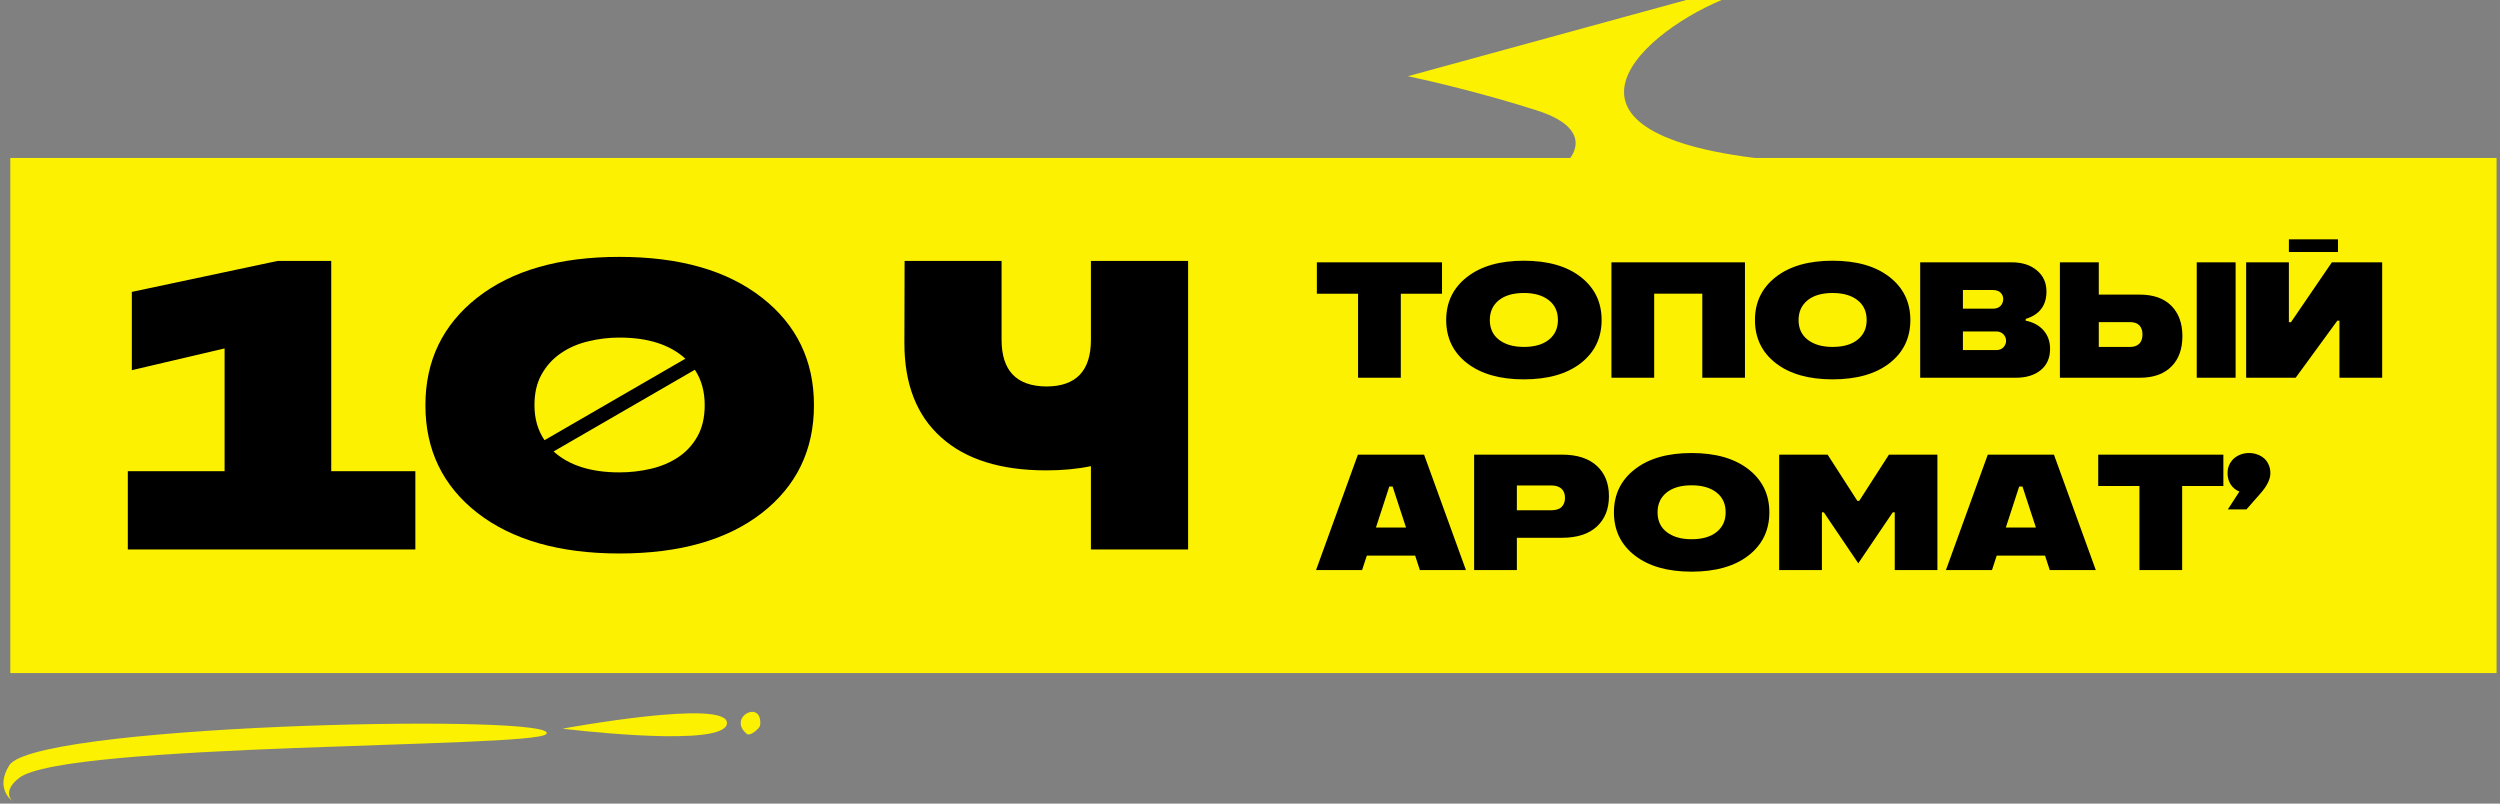 <svg width="364" height="117" viewBox="0 0 364 117" fill="none" xmlns="http://www.w3.org/2000/svg">
<rect x="0" y="0" width="364" height="117" fill="#808080" stroke="none"/>
<rect width="362" height="75" transform="translate(1.5 23)" fill="#FBF100"/>
<path d="M223.859 16.108C231.402 18.539 229.654 22.287 227.837 23.857V26.441L260 30C259.977 29.696 259.945 27.964 260 23.466C222.518 20.305 238.003 5.319 250.673 0H245.517L205 11.093C208.143 11.751 216.315 13.676 223.859 16.108Z" fill="#FBF100"/>
<path d="M1.774 116.619C1.774 116.619 0.441 115.436 2.319 113.663C2.456 113.533 2.612 113.399 2.787 113.263C9.341 108.137 77.361 108.922 79.5 106.901L79.506 106.903C82.688 103.897 7.778 105.298 1.622 111.113C1.518 111.211 1.433 111.305 1.371 111.406C-0.797 114.782 1.774 116.619 1.774 116.619Z" fill="#FBF100"/>
<path d="M81.891 106.095C81.891 106.095 102.658 108.659 105.522 105.954C105.72 105.767 105.829 105.558 105.846 105.322C106.091 101.627 81.906 106.093 81.891 106.095Z" fill="#FBF100"/>
<path d="M108.787 106.903C108.787 106.903 109.331 107.174 110.367 106.095C110.565 105.909 110.674 105.699 110.691 105.463C110.936 101.768 105.795 104.455 108.787 106.903Z" fill="#FBF100"/>
<path d="M48.228 68.603H60.475V80H18.609V68.603H32.701V50.732L19.195 53.897V42.5L40.435 37.988H48.228V68.603ZM90.182 37.402C98.971 37.402 105.895 39.385 110.953 43.35C115.992 47.295 118.512 52.51 118.512 58.994C118.512 65.518 115.982 70.752 110.924 74.697C105.865 78.623 98.951 80.586 90.182 80.586C81.49 80.586 74.606 78.623 69.527 74.697C64.469 70.752 61.94 65.518 61.94 58.994C61.94 52.529 64.449 47.315 69.469 43.35C74.527 39.385 81.432 37.402 90.182 37.402ZM90.182 49.15C88.619 49.15 87.096 49.336 85.611 49.707C84.127 50.059 82.809 50.635 81.656 51.435C80.504 52.217 79.576 53.232 78.873 54.482C78.17 55.713 77.818 57.217 77.818 58.994C77.818 60.967 78.307 62.666 79.283 64.092L99.791 52.227C97.545 50.176 94.342 49.15 90.182 49.15ZM90.182 68.779C91.764 68.779 93.297 68.603 94.781 68.252C96.266 67.9 97.584 67.344 98.736 66.582C99.908 65.801 100.846 64.785 101.549 63.535C102.252 62.285 102.604 60.772 102.604 58.994C102.604 56.982 102.125 55.264 101.168 53.838L80.602 65.732C82.848 67.764 86.041 68.779 90.182 68.779ZM158.838 37.988H172.988V80H158.838V67.871C156.885 68.281 154.717 68.486 152.334 68.486C145.713 68.486 140.625 66.894 137.07 63.711C133.477 60.527 131.68 55.947 131.68 49.971L131.709 37.988L145.83 37.988V49.473C145.83 53.965 147.998 56.23 152.334 56.27C156.67 56.27 158.838 54.004 158.838 49.473V37.988Z" fill="black"/>
<path d="M209.957 38.195V42.766H203.957V55H197.734V42.766H191.734V38.195H209.957ZM210.566 46.598C210.566 44.004 211.574 41.918 213.59 40.34C215.613 38.754 218.371 37.961 221.863 37.961C225.379 37.961 228.148 38.754 230.172 40.34C232.188 41.918 233.195 44.004 233.195 46.598C233.195 49.207 232.184 51.301 230.16 52.879C228.137 54.449 225.371 55.234 221.863 55.234C218.387 55.234 215.633 54.449 213.602 52.879C211.578 51.301 210.566 49.207 210.566 46.598ZM216.918 46.598C216.918 47.832 217.367 48.793 218.266 49.48C219.164 50.168 220.363 50.512 221.863 50.512C223.434 50.512 224.652 50.16 225.52 49.457C226.395 48.754 226.832 47.801 226.832 46.598C226.832 45.348 226.383 44.379 225.484 43.691C224.602 43.004 223.395 42.66 221.863 42.66C220.309 42.66 219.094 43.016 218.219 43.727C217.352 44.438 216.918 45.395 216.918 46.598ZM234.625 55V38.195H254.066V55H247.855V42.754H240.848V55H234.625ZM255.52 46.598C255.52 44.004 256.527 41.918 258.543 40.34C260.566 38.754 263.324 37.961 266.816 37.961C270.332 37.961 273.102 38.754 275.125 40.34C277.141 41.918 278.148 44.004 278.148 46.598C278.148 49.207 277.137 51.301 275.113 52.879C273.09 54.449 270.324 55.234 266.816 55.234C263.34 55.234 260.586 54.449 258.555 52.879C256.531 51.301 255.52 49.207 255.52 46.598ZM261.871 46.598C261.871 47.832 262.32 48.793 263.219 49.48C264.117 50.168 265.316 50.512 266.816 50.512C268.387 50.512 269.605 50.16 270.473 49.457C271.348 48.754 271.785 47.801 271.785 46.598C271.785 45.348 271.336 44.379 270.438 43.691C269.555 43.004 268.348 42.66 266.816 42.66C265.262 42.66 264.047 43.016 263.172 43.727C262.305 44.438 261.871 45.395 261.871 46.598ZM294.941 46.691C296.059 46.918 296.93 47.395 297.555 48.121C298.18 48.855 298.492 49.742 298.492 50.781C298.492 52.109 298.039 53.145 297.133 53.887C296.227 54.629 295.016 55 293.5 55H279.578V38.195H292.902C294.426 38.195 295.648 38.586 296.57 39.367C297.5 40.141 297.965 41.168 297.965 42.449C297.965 44.48 296.957 45.809 294.941 46.434V46.691ZM285.801 42.227V44.945H290.16C290.41 44.945 290.629 44.91 290.816 44.84C291.004 44.762 291.16 44.66 291.285 44.535C291.41 44.41 291.504 44.262 291.566 44.09C291.637 43.918 291.672 43.738 291.672 43.551C291.672 43.176 291.543 42.863 291.285 42.613C291.027 42.355 290.652 42.227 290.16 42.227H285.801ZM290.57 50.969C290.609 50.969 290.645 50.969 290.676 50.969C290.965 50.969 291.215 50.906 291.426 50.781C291.637 50.656 291.797 50.492 291.906 50.289C292.023 50.086 292.082 49.863 292.082 49.621C292.082 49.379 292.023 49.156 291.906 48.953C291.797 48.75 291.637 48.586 291.426 48.461C291.215 48.328 290.965 48.262 290.676 48.262C290.637 48.262 290.602 48.262 290.57 48.262H285.801V50.969H290.57ZM305.582 38.195V42.895H311.535C313.527 42.895 315.062 43.434 316.141 44.512C317.219 45.598 317.758 47.074 317.758 48.941C317.758 50.824 317.223 52.301 316.152 53.371C315.074 54.457 313.535 55 311.535 55H299.922V38.195H305.582ZM325.504 55H319.844V38.195L325.504 38.195V55ZM305.582 50.512H310.164C310.711 50.512 311.145 50.359 311.465 50.055C311.785 49.75 311.945 49.301 311.945 48.707C311.945 48.145 311.797 47.703 311.5 47.383C311.203 47.062 310.758 46.902 310.164 46.902H305.582V50.512ZM333.262 34.844H340.41V36.695H333.262V34.844ZM333.262 46.914H333.566L339.52 38.195H346.844V55H340.621V46.691H340.316L334.246 55H327.039V38.195H333.262V46.914ZM206.734 83L206.043 80.891H199.012L198.32 83H191.617L197.711 66.195H207.344L213.438 83H206.734ZM200.336 76.812H204.719L202.762 70.836H202.281L200.336 76.812ZM214.633 83V66.195H227.406C229.617 66.195 231.312 66.738 232.492 67.824C233.672 68.902 234.262 70.379 234.262 72.254C234.262 74.113 233.668 75.59 232.48 76.684C231.301 77.762 229.609 78.301 227.406 78.301H220.855V83H214.633ZM220.855 74.293H225.895C226.559 74.293 227.051 74.133 227.371 73.812C227.699 73.492 227.863 73.051 227.863 72.488C227.863 71.894 227.688 71.445 227.336 71.141C226.984 70.836 226.504 70.684 225.895 70.684H220.855V74.293ZM234.988 74.598C234.988 72.004 235.996 69.918 238.012 68.34C240.035 66.754 242.793 65.961 246.285 65.961C249.801 65.961 252.57 66.754 254.594 68.34C256.609 69.918 257.617 72.004 257.617 74.598C257.617 77.207 256.605 79.301 254.582 80.879C252.559 82.449 249.793 83.234 246.285 83.234C242.809 83.234 240.055 82.449 238.023 80.879C236 79.301 234.988 77.207 234.988 74.598ZM241.34 74.598C241.34 75.832 241.789 76.793 242.688 77.481C243.586 78.168 244.785 78.512 246.285 78.512C247.855 78.512 249.074 78.16 249.941 77.457C250.816 76.754 251.254 75.801 251.254 74.598C251.254 73.348 250.805 72.379 249.906 71.691C249.023 71.004 247.816 70.66 246.285 70.66C244.73 70.66 243.516 71.016 242.641 71.727C241.773 72.438 241.34 73.394 241.34 74.598ZM275.031 66.195H282.086V83H275.875V74.598H275.582L270.566 82.016L265.551 74.598H265.27V83H259.047V66.195H266.102L270.426 72.922H270.707L275.031 66.195ZM298.445 83L297.754 80.891H290.723L290.031 83H283.328L289.422 66.195H299.055L305.148 83H298.445ZM292.047 76.812H296.43L294.473 70.836H293.992L292.047 76.812ZM323.723 66.195V70.766H317.723V83H311.5V70.766H305.5V66.195H323.723ZM324.379 74.164L326.055 71.574C325.508 71.348 325.082 70.996 324.777 70.519C324.48 70.043 324.332 69.5 324.332 68.891C324.332 68.445 324.414 68.043 324.578 67.684C324.742 67.324 324.965 67.019 325.246 66.769C325.535 66.512 325.867 66.312 326.242 66.172C326.625 66.031 327.027 65.961 327.449 65.961C327.887 65.961 328.293 66.031 328.668 66.172C329.051 66.305 329.383 66.496 329.664 66.746C329.945 66.996 330.164 67.305 330.32 67.672C330.484 68.031 330.566 68.438 330.566 68.891C330.566 69.766 330.086 70.75 329.125 71.844L327.086 74.164H324.379Z" fill="black"/>
</svg>
